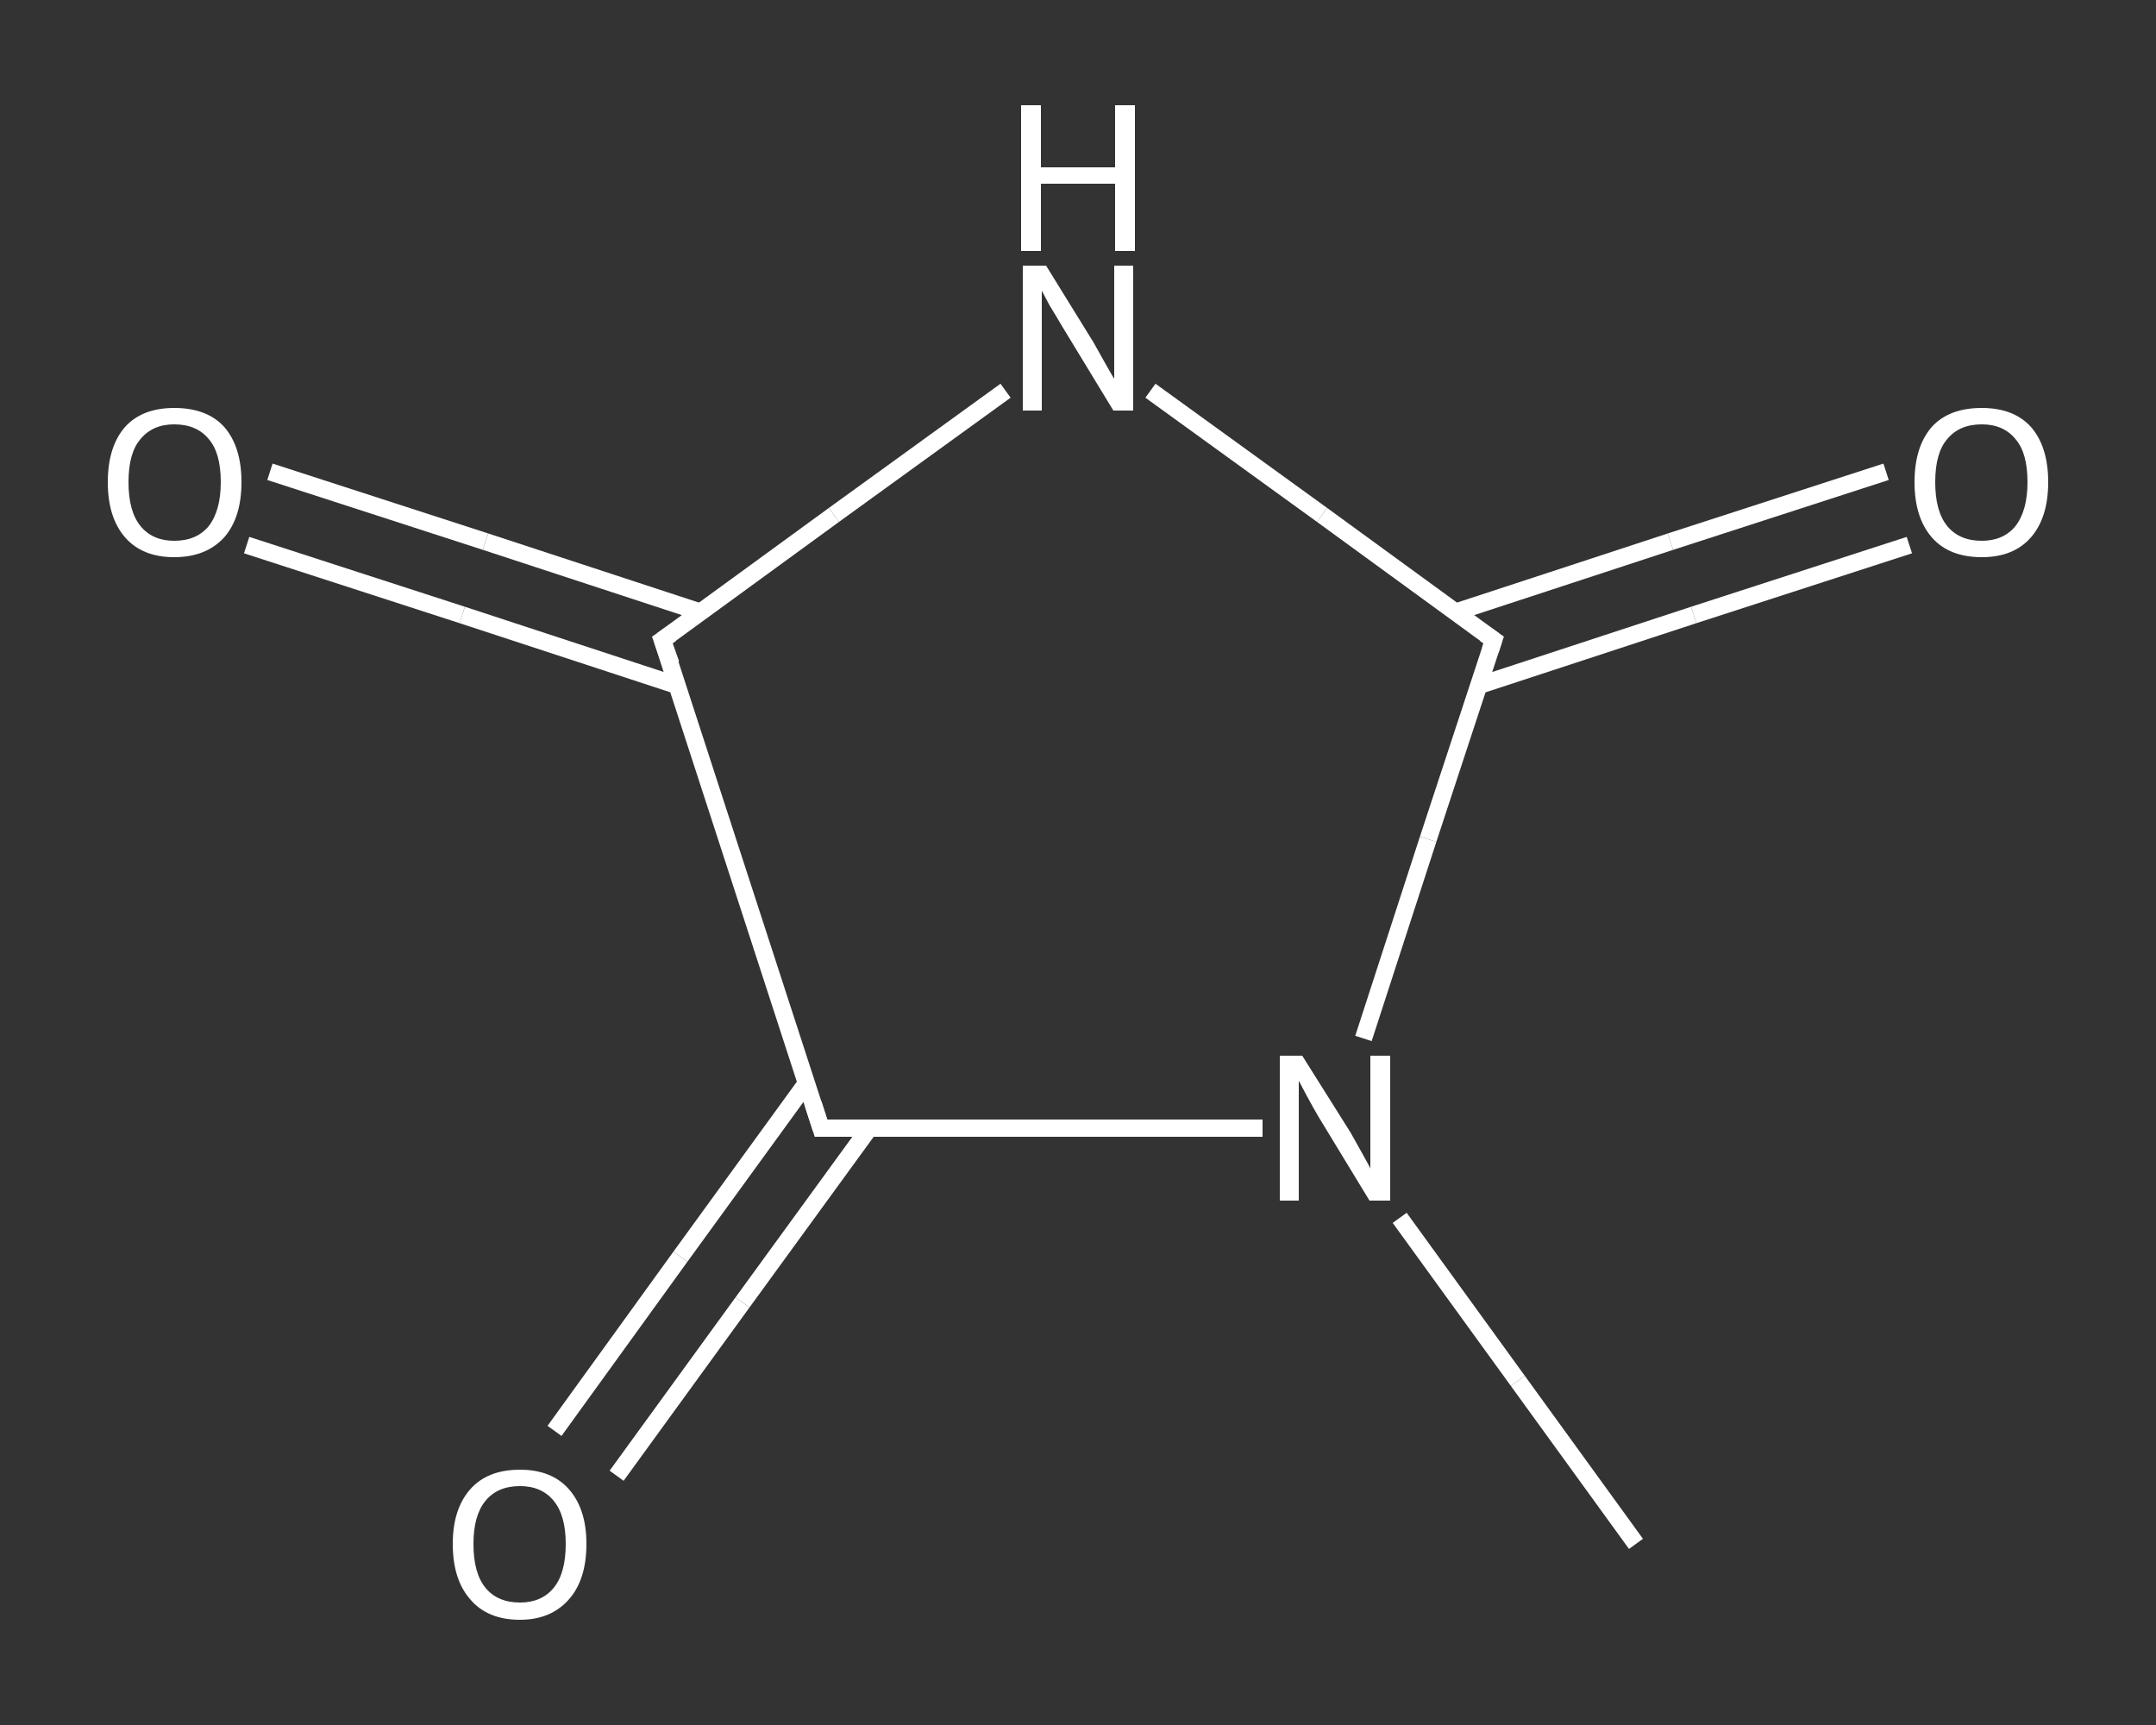<?xml version='1.0' encoding='iso-8859-1'?>
<svg version='1.1' baseProfile='full'
              xmlns='http://www.w3.org/2000/svg'
                      xmlns:rdkit='http://www.rdkit.org/xml'
                      xmlns:xlink='http://www.w3.org/1999/xlink'
                  xml:space='preserve'
width='250px' height='200px' viewBox='0 0 250 200'>
<rect x="0" y="0" width="250" height="200" fill="#333333" stroke="none"/>
<!-- END OF HEADER -->
<rect style='opacity:1.0;fill:transparent;stroke:none' width='250.0' height='200.0' x='0.0' y='0.0'> </rect>
<path class='bond-0 atom-0 atom-1' d='M 189.7,179.0 L 176.0,160.1' style='fill:none;fill-rule:evenodd;stroke:#FFFFFF;stroke-width:2.0px;stroke-linecap:butt;stroke-linejoin:miter;stroke-opacity:1' />
<path class='bond-0 atom-0 atom-1' d='M 176.0,160.1 L 162.3,141.2' style='fill:none;fill-rule:evenodd;stroke:#FFFFFF;stroke-width:2.0px;stroke-linecap:butt;stroke-linejoin:miter;stroke-opacity:1' />
<path class='bond-1 atom-1 atom-2' d='M 158.1,120.4 L 165.6,97.3' style='fill:none;fill-rule:evenodd;stroke:#FFFFFF;stroke-width:2.0px;stroke-linecap:butt;stroke-linejoin:miter;stroke-opacity:1' />
<path class='bond-1 atom-1 atom-2' d='M 165.6,97.3 L 173.2,74.2' style='fill:none;fill-rule:evenodd;stroke:#FFFFFF;stroke-width:2.0px;stroke-linecap:butt;stroke-linejoin:miter;stroke-opacity:1' />
<path class='bond-2 atom-2 atom-3' d='M 171.4,79.5 L 196.4,71.3' style='fill:none;fill-rule:evenodd;stroke:#FFFFFF;stroke-width:2.0px;stroke-linecap:butt;stroke-linejoin:miter;stroke-opacity:1' />
<path class='bond-2 atom-2 atom-3' d='M 196.4,71.3 L 221.4,63.2' style='fill:none;fill-rule:evenodd;stroke:#FFFFFF;stroke-width:2.0px;stroke-linecap:butt;stroke-linejoin:miter;stroke-opacity:1' />
<path class='bond-2 atom-2 atom-3' d='M 168.7,71.0 L 193.7,62.8' style='fill:none;fill-rule:evenodd;stroke:#FFFFFF;stroke-width:2.0px;stroke-linecap:butt;stroke-linejoin:miter;stroke-opacity:1' />
<path class='bond-2 atom-2 atom-3' d='M 193.7,62.8 L 218.7,54.7' style='fill:none;fill-rule:evenodd;stroke:#FFFFFF;stroke-width:2.0px;stroke-linecap:butt;stroke-linejoin:miter;stroke-opacity:1' />
<path class='bond-3 atom-2 atom-4' d='M 173.2,74.2 L 153.3,59.7' style='fill:none;fill-rule:evenodd;stroke:#FFFFFF;stroke-width:2.0px;stroke-linecap:butt;stroke-linejoin:miter;stroke-opacity:1' />
<path class='bond-3 atom-2 atom-4' d='M 153.3,59.7 L 133.4,45.3' style='fill:none;fill-rule:evenodd;stroke:#FFFFFF;stroke-width:2.0px;stroke-linecap:butt;stroke-linejoin:miter;stroke-opacity:1' />
<path class='bond-4 atom-4 atom-5' d='M 116.6,45.3 L 96.7,59.7' style='fill:none;fill-rule:evenodd;stroke:#FFFFFF;stroke-width:2.0px;stroke-linecap:butt;stroke-linejoin:miter;stroke-opacity:1' />
<path class='bond-4 atom-4 atom-5' d='M 96.7,59.7 L 76.8,74.2' style='fill:none;fill-rule:evenodd;stroke:#FFFFFF;stroke-width:2.0px;stroke-linecap:butt;stroke-linejoin:miter;stroke-opacity:1' />
<path class='bond-5 atom-5 atom-6' d='M 81.3,71.0 L 56.3,62.8' style='fill:none;fill-rule:evenodd;stroke:#FFFFFF;stroke-width:2.0px;stroke-linecap:butt;stroke-linejoin:miter;stroke-opacity:1' />
<path class='bond-5 atom-5 atom-6' d='M 56.3,62.8 L 31.3,54.7' style='fill:none;fill-rule:evenodd;stroke:#FFFFFF;stroke-width:2.0px;stroke-linecap:butt;stroke-linejoin:miter;stroke-opacity:1' />
<path class='bond-5 atom-5 atom-6' d='M 78.6,79.5 L 53.6,71.3' style='fill:none;fill-rule:evenodd;stroke:#FFFFFF;stroke-width:2.0px;stroke-linecap:butt;stroke-linejoin:miter;stroke-opacity:1' />
<path class='bond-5 atom-5 atom-6' d='M 53.6,71.3 L 28.6,63.2' style='fill:none;fill-rule:evenodd;stroke:#FFFFFF;stroke-width:2.0px;stroke-linecap:butt;stroke-linejoin:miter;stroke-opacity:1' />
<path class='bond-6 atom-5 atom-7' d='M 76.8,74.2 L 95.2,130.8' style='fill:none;fill-rule:evenodd;stroke:#FFFFFF;stroke-width:2.0px;stroke-linecap:butt;stroke-linejoin:miter;stroke-opacity:1' />
<path class='bond-7 atom-7 atom-8' d='M 93.5,125.6 L 78.9,145.7' style='fill:none;fill-rule:evenodd;stroke:#FFFFFF;stroke-width:2.0px;stroke-linecap:butt;stroke-linejoin:miter;stroke-opacity:1' />
<path class='bond-7 atom-7 atom-8' d='M 78.9,145.7 L 64.3,165.9' style='fill:none;fill-rule:evenodd;stroke:#FFFFFF;stroke-width:2.0px;stroke-linecap:butt;stroke-linejoin:miter;stroke-opacity:1' />
<path class='bond-7 atom-7 atom-8' d='M 100.8,130.8 L 86.1,151.0' style='fill:none;fill-rule:evenodd;stroke:#FFFFFF;stroke-width:2.0px;stroke-linecap:butt;stroke-linejoin:miter;stroke-opacity:1' />
<path class='bond-7 atom-7 atom-8' d='M 86.1,151.0 L 71.5,171.1' style='fill:none;fill-rule:evenodd;stroke:#FFFFFF;stroke-width:2.0px;stroke-linecap:butt;stroke-linejoin:miter;stroke-opacity:1' />
<path class='bond-8 atom-7 atom-1' d='M 95.2,130.8 L 120.8,130.8' style='fill:none;fill-rule:evenodd;stroke:#FFFFFF;stroke-width:2.0px;stroke-linecap:butt;stroke-linejoin:miter;stroke-opacity:1' />
<path class='bond-8 atom-7 atom-1' d='M 120.8,130.8 L 146.4,130.8' style='fill:none;fill-rule:evenodd;stroke:#FFFFFF;stroke-width:2.0px;stroke-linecap:butt;stroke-linejoin:miter;stroke-opacity:1' />
<path d='M 172.8,75.4 L 173.2,74.2 L 172.2,73.5' style='fill:none;stroke:#FFFFFF;stroke-width:2.0px;stroke-linecap:butt;stroke-linejoin:miter;stroke-opacity:1;' />
<path d='M 77.8,73.5 L 76.8,74.2 L 77.8,77.0' style='fill:none;stroke:#FFFFFF;stroke-width:2.0px;stroke-linecap:butt;stroke-linejoin:miter;stroke-opacity:1;' />
<path d='M 94.3,128.0 L 95.2,130.8 L 96.5,130.8' style='fill:none;stroke:#FFFFFF;stroke-width:2.0px;stroke-linecap:butt;stroke-linejoin:miter;stroke-opacity:1;' />
<path class='atom-1' d='M 151.0 122.4
L 156.6 131.3
Q 157.1 132.2, 158.0 133.8
Q 158.9 135.4, 158.9 135.5
L 158.9 122.4
L 161.2 122.4
L 161.2 139.2
L 158.8 139.2
L 152.9 129.5
Q 152.2 128.3, 151.5 127.0
Q 150.8 125.7, 150.6 125.3
L 150.6 139.2
L 148.4 139.2
L 148.4 122.4
L 151.0 122.4
' fill='#FFFFFF'/>
<path class='atom-3' d='M 222.0 55.9
Q 222.0 51.8, 224.0 49.5
Q 226.0 47.3, 229.8 47.3
Q 233.5 47.3, 235.5 49.5
Q 237.5 51.8, 237.5 55.9
Q 237.5 60.0, 235.5 62.3
Q 233.5 64.6, 229.8 64.6
Q 226.0 64.6, 224.0 62.3
Q 222.0 60.0, 222.0 55.9
M 229.8 62.7
Q 232.3 62.7, 233.7 61.0
Q 235.1 59.2, 235.1 55.9
Q 235.1 52.5, 233.7 50.9
Q 232.3 49.2, 229.8 49.2
Q 227.2 49.2, 225.8 50.9
Q 224.4 52.5, 224.4 55.9
Q 224.4 59.3, 225.8 61.0
Q 227.2 62.7, 229.8 62.7
' fill='#FFFFFF'/>
<path class='atom-4' d='M 121.3 30.8
L 126.8 39.7
Q 127.3 40.6, 128.2 42.2
Q 129.1 43.8, 129.2 43.9
L 129.2 30.8
L 131.4 30.8
L 131.4 47.6
L 129.1 47.6
L 123.2 37.9
Q 122.5 36.7, 121.7 35.4
Q 121.0 34.1, 120.8 33.7
L 120.8 47.6
L 118.6 47.6
L 118.6 30.8
L 121.3 30.8
' fill='#FFFFFF'/>
<path class='atom-4' d='M 118.4 12.2
L 120.7 12.2
L 120.7 19.4
L 129.3 19.4
L 129.3 12.2
L 131.6 12.2
L 131.6 29.1
L 129.3 29.1
L 129.3 21.3
L 120.7 21.3
L 120.7 29.1
L 118.4 29.1
L 118.4 12.2
' fill='#FFFFFF'/>
<path class='atom-6' d='M 12.5 55.9
Q 12.5 51.8, 14.5 49.5
Q 16.5 47.3, 20.2 47.3
Q 24.0 47.3, 26.0 49.5
Q 28.0 51.8, 28.0 55.9
Q 28.0 60.0, 26.0 62.3
Q 23.9 64.6, 20.2 64.6
Q 16.5 64.6, 14.5 62.3
Q 12.5 60.0, 12.5 55.9
M 20.2 62.7
Q 22.8 62.7, 24.2 61.0
Q 25.6 59.2, 25.6 55.9
Q 25.6 52.5, 24.2 50.9
Q 22.8 49.2, 20.2 49.2
Q 17.7 49.2, 16.3 50.9
Q 14.9 52.5, 14.9 55.9
Q 14.9 59.3, 16.3 61.0
Q 17.7 62.7, 20.2 62.7
' fill='#FFFFFF'/>
<path class='atom-8' d='M 52.5 179.0
Q 52.5 175.0, 54.5 172.7
Q 56.5 170.4, 60.3 170.4
Q 64.0 170.4, 66.0 172.7
Q 68.0 175.0, 68.0 179.0
Q 68.0 183.1, 66.0 185.4
Q 63.9 187.8, 60.3 187.8
Q 56.5 187.8, 54.5 185.4
Q 52.5 183.1, 52.5 179.0
M 60.3 185.8
Q 62.8 185.8, 64.2 184.1
Q 65.6 182.4, 65.6 179.0
Q 65.6 175.7, 64.2 174.0
Q 62.8 172.3, 60.3 172.3
Q 57.7 172.3, 56.3 174.0
Q 54.9 175.7, 54.9 179.0
Q 54.9 182.4, 56.3 184.1
Q 57.7 185.8, 60.3 185.8
' fill='#FFFFFF'/>
</svg>
